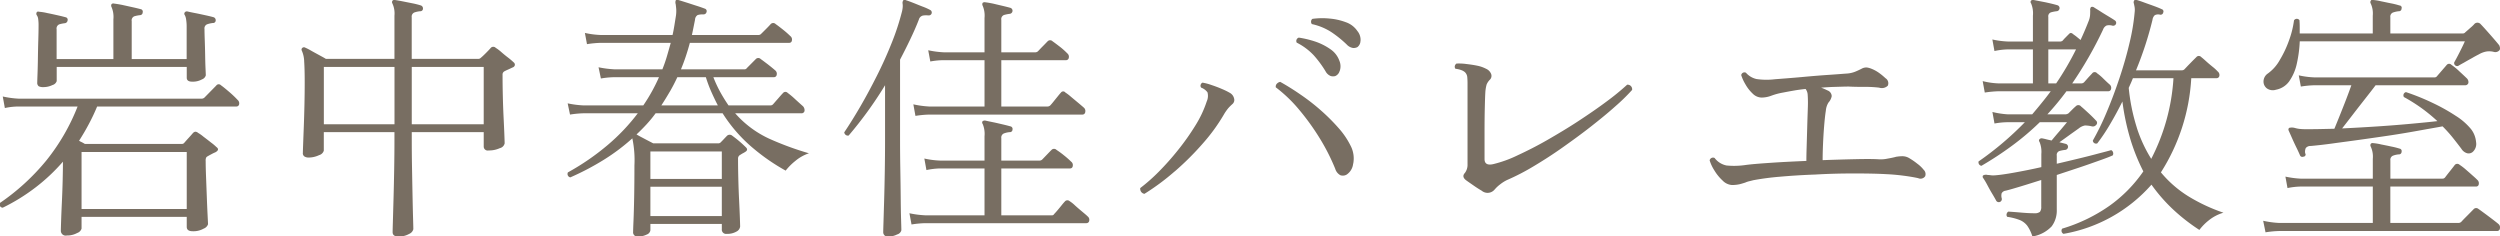 <svg id="ft_logo.svg" xmlns="http://www.w3.org/2000/svg" width="229.312" height="21.69" viewBox="0 0 229.312 21.69">
  <defs>
    <style>
      .cls-1 {
        fill: #786e62;
        fill-rule: evenodd;
      }
    </style>
  </defs>
  <path id="岩中春佳バレエ教室" class="cls-1" d="M433.3,6350.84a0.622,0.622,0,0,0,.4-0.4v-1.08h9.648v0.92c0,0.27.184,0.4,0.552,0.4a1.893,1.893,0,0,0,1-.24,0.666,0.666,0,0,0,.4-0.4c0-.05-0.012-0.31-0.036-0.77s-0.048-1.02-.072-1.66-0.048-1.27-.072-1.89-0.036-1.12-.036-1.49a0.619,0.619,0,0,1,.048-0.31,0.333,0.333,0,0,1,.144-0.12c0.112-.07.232-0.13,0.36-0.2s0.24-.12.336-0.16q0.432-.24.1-0.48a4.515,4.515,0,0,0-.5-0.42q-0.36-.285-0.7-0.54a3.412,3.412,0,0,0-.48-0.34,0.417,0.417,0,0,0-.264-0.11,0.411,0.411,0,0,0-.216.13q-0.1.12-.372,0.42c-0.184.2-.324,0.36-0.42,0.47a0.267,0.267,0,0,1-.24.1h-8.88q-0.12-.075-0.264-0.15a1.825,1.825,0,0,1-.264-0.14c0.32-.5.62-1.01,0.9-1.54a17.65,17.65,0,0,0,.756-1.6H447.9a0.25,0.25,0,0,0,.252-0.2,0.409,0.409,0,0,0-.132-0.4,9.263,9.263,0,0,0-.708-0.68c-0.328-.28-0.6-0.51-0.828-0.67a0.276,0.276,0,0,0-.432.03l-1.08,1.1a0.376,0.376,0,0,1-.264.1H427.936a8.693,8.693,0,0,1-1.464-.2l0.192,1.06a5.849,5.849,0,0,1,1.272-.14h5.4a18.873,18.873,0,0,1-2.868,4.95,20.282,20.282,0,0,1-4.26,3.9,0.3,0.3,0,0,0,.264.43,17.65,17.65,0,0,0,3.036-1.88,17.062,17.062,0,0,0,2.484-2.34q0,0.675-.024,1.68c-0.016.67-.04,1.34-0.072,2.02s-0.056,1.25-.072,1.75-0.024.79-.024,0.89a0.445,0.445,0,0,0,.552.43A1.89,1.89,0,0,0,433.3,6350.84Zm0.4-7.43h9.648v5.23H433.7v-5.23Zm-2.664-6.14a0.564,0.564,0,0,0,.384-0.36v-1.3h11.928v0.99q0,0.36.5,0.36a1.723,1.723,0,0,0,.9-0.21,0.55,0.55,0,0,0,.348-0.37q0-.075-0.024-0.6c-0.016-.35-0.028-0.77-0.036-1.25s-0.02-.94-0.036-1.38-0.024-.78-0.024-1.02a0.4,0.4,0,0,1,.264-0.44,2.491,2.491,0,0,1,.5-0.11,0.237,0.237,0,0,0,.264-0.24,0.287,0.287,0,0,0-.192-0.29q-0.264-.075-0.744-0.18c-0.32-.07-0.636-0.14-0.948-0.2s-0.548-.11-0.708-0.15a0.238,0.238,0,0,0-.24.08,0.2,0.2,0,0,0,0,.26,1.207,1.207,0,0,1,.12.4,4.194,4.194,0,0,1,.048.7v2.93H438.3v-3.48a0.4,0.4,0,0,1,.252-0.45,2.979,2.979,0,0,1,.516-0.1,0.253,0.253,0,0,0,.24-0.26,0.227,0.227,0,0,0-.192-0.29q-0.264-.075-0.744-0.18l-0.948-.21q-0.468-.09-0.732-0.12a0.229,0.229,0,0,0-.24.05,0.27,0.27,0,0,0,0,.27,2.308,2.308,0,0,1,.168,1.12v3.65h-5.208v-2.73a0.41,0.41,0,0,1,.252-0.46,3.026,3.026,0,0,1,.492-0.1,0.288,0.288,0,0,0,.264-0.26,0.231,0.231,0,0,0-.192-0.29q-0.264-.075-0.732-0.18c-0.312-.07-0.624-0.14-0.936-0.2a4.832,4.832,0,0,0-.732-0.12c-0.128-.03-0.208-0.02-0.24.05a0.249,0.249,0,0,0,0,.26,0.712,0.712,0,0,1,.132.34,4.2,4.2,0,0,1,.036.64c0,0.34-.008.78-0.024,1.31s-0.028,1.08-.036,1.63-0.02,1.05-.036,1.47-0.024.68-.024,0.78a0.4,0.4,0,0,0,.132.35,0.815,0.815,0,0,0,.4.08A1.879,1.879,0,0,0,431.032,6337.27Zm32.724,13.65a0.639,0.639,0,0,0,.372-0.43c0-.09-0.008-0.42-0.024-0.97s-0.032-1.23-.048-2.04-0.032-1.66-.048-2.57-0.024-1.75-.024-2.55v-0.77h6.6v1.32a0.367,0.367,0,0,0,.456.36,2.359,2.359,0,0,0,1.02-.21,0.585,0.585,0,0,0,.444-0.44c0-.06-0.008-0.31-0.024-0.74s-0.04-.97-0.072-1.61-0.056-1.31-.072-2.01-0.024-1.34-.024-1.93a0.332,0.332,0,0,1,.192-0.33c0.128-.07.248-0.12,0.36-0.17s0.232-.11.36-0.17a0.3,0.3,0,0,0,.216-0.22,0.276,0.276,0,0,0-.12-0.26,5.773,5.773,0,0,0-.48-0.41q-0.336-.255-0.66-0.54a3.654,3.654,0,0,0-.492-0.37,0.314,0.314,0,0,0-.456,0c-0.08.1-.224,0.25-0.432,0.46s-0.368.36-.48,0.45a0.307,0.307,0,0,1-.24.1h-6.1v-3.82a0.405,0.405,0,0,1,.252-0.44,2.282,2.282,0,0,1,.516-0.11,0.237,0.237,0,0,0,.264-0.24,0.287,0.287,0,0,0-.192-0.29,7.018,7.018,0,0,0-.744-0.19l-0.9-.18c-0.3-.06-0.54-0.1-0.732-0.13a0.22,0.22,0,0,0-.216.05,0.226,0.226,0,0,0-.024.26,2.172,2.172,0,0,1,.192,1.13v3.96h-6.288c-0.16-.1-0.368-0.21-0.624-0.35s-0.5-.27-0.744-0.41a5.163,5.163,0,0,0-.528-0.27,0.225,0.225,0,0,0-.264.02,0.206,0.206,0,0,0-.048.26,2.616,2.616,0,0,1,.216,1c0.032,0.46.048,1.09,0.048,1.91q0,1.005-.024,2.07c-0.016.72-.036,1.38-0.06,2.01s-0.044,1.15-.06,1.58-0.024.7-.024,0.79a0.352,0.352,0,0,0,.156.35,0.684,0.684,0,0,0,.348.09,2.226,2.226,0,0,0,.984-0.22,0.615,0.615,0,0,0,.432-0.41v-1.7h6.48v0.74q0,1.23-.024,2.64t-0.06,2.7q-0.036,1.29-.06,2.13t-0.024.96c0,0.27.176,0.4,0.528,0.4A1.817,1.817,0,0,0,463.756,6350.92Zm0.228-15.31h6.6v5.26h-6.6v-5.26Zm-8.064,0h6.48v5.26h-6.48v-5.26Zm29.628,15.37a0.5,0.5,0,0,0,.324-0.39v-0.58h6.552v0.48a0.391,0.391,0,0,0,.456.43,1.658,1.658,0,0,0,.888-0.21,0.6,0.6,0,0,0,.336-0.46c0-.08-0.008-0.35-0.024-0.8s-0.04-1.01-.072-1.65-0.056-1.29-.072-1.98-0.024-1.28-.024-1.81a0.371,0.371,0,0,1,.192-0.33c0.08-.05.156-0.1,0.228-0.14a1.711,1.711,0,0,0,.228-0.13q0.336-.195.048-0.45c-0.16-.16-0.364-0.35-0.612-0.56s-0.452-.36-0.612-0.48a0.364,0.364,0,0,0-.48,0c-0.064.07-.156,0.16-0.276,0.29s-0.22.23-.3,0.31a0.307,0.307,0,0,1-.24.1h-5.952c-0.192-.1-0.448-0.23-0.768-0.4s-0.576-.3-0.768-0.42q0.48-.45.924-0.93a11.391,11.391,0,0,0,.828-1.01H492.5a13.75,13.75,0,0,0,2.868,3.26,18.382,18.382,0,0,0,2.916,2,5.442,5.442,0,0,1,.888-0.89,3.833,3.833,0,0,1,1.248-.7,27.5,27.5,0,0,1-3.648-1.34,9.361,9.361,0,0,1-3.12-2.33H499.7a0.278,0.278,0,0,0,.312-0.2,0.531,0.531,0,0,0-.144-0.45q-0.24-.21-0.7-0.63a7.35,7.35,0,0,0-.7-0.59,0.281,0.281,0,0,0-.432.02q-0.12.12-.456,0.51c-0.224.25-.376,0.43-0.456,0.52a0.337,0.337,0,0,1-.264.1h-3.816q-0.384-.555-0.744-1.2a11.4,11.4,0,0,1-.648-1.39H497.2a0.254,0.254,0,0,0,.264-0.23,0.4,0.4,0,0,0-.144-0.4q-0.24-.21-0.66-0.54c-0.28-.21-0.5-0.38-0.66-0.49a0.314,0.314,0,0,0-.456,0l-0.816.82a0.258,0.258,0,0,1-.24.12H488.68c0.16-.39.308-0.78,0.444-1.19s0.26-.82.372-1.24h9.12a0.234,0.234,0,0,0,.24-0.22,0.391,0.391,0,0,0-.144-0.4,8.257,8.257,0,0,0-.672-0.59q-0.432-.345-0.672-0.51a0.314,0.314,0,0,0-.456,0c-0.08.09-.22,0.24-0.42,0.44s-0.348.35-.444,0.44a0.332,0.332,0,0,1-.264.12h-6.1q0.072-.33.144-0.69l0.144-.72a0.511,0.511,0,0,1,.24-0.42,1.492,1.492,0,0,1,.48-0.06h0.048a0.28,0.28,0,0,0,.288-0.22,0.239,0.239,0,0,0-.168-0.31c-0.16-.06-0.4-0.15-0.72-0.25s-0.64-.21-0.96-0.31-0.568-.18-0.744-0.23c-0.128-.03-0.208-0.02-0.24.05a0.532,0.532,0,0,0,0,.33q0.024,0.165.048,0.42a3.039,3.039,0,0,1-.024.64l-0.144.9c-0.048.29-.1,0.59-0.168,0.87h-6.576a7.852,7.852,0,0,1-1.464-.19l0.192,1.03a9.2,9.2,0,0,1,1.3-.12h6.384c-0.112.4-.228,0.81-0.348,1.22s-0.26.81-.42,1.21h-4.368a9.363,9.363,0,0,1-1.488-.19l0.216,1.03a7.753,7.753,0,0,1,1.272-.12h4.056a16.079,16.079,0,0,1-1.44,2.59h-5.448a8.888,8.888,0,0,1-1.488-.19l0.216,1.03a9.048,9.048,0,0,1,1.272-.12h4.944a18.149,18.149,0,0,1-2.736,2.89,22.3,22.3,0,0,1-3.672,2.53,0.318,0.318,0,0,0,.216.46,23.956,23.956,0,0,0,3.1-1.63,18.291,18.291,0,0,0,2.592-1.95,9.7,9.7,0,0,1,.192,2.48c0,1.05-.008,2.02-0.024,2.89s-0.036,1.59-.06,2.15-0.036.91-.036,1.05a0.38,0.38,0,0,0,.432.43A1.693,1.693,0,0,0,485.548,6350.98Zm0.324-4.38h6.552v2.69h-6.552v-2.69Zm0-3.24h6.552v2.52h-6.552v-2.52Zm1.788-5.49q0.372-.645.684-1.32h2.616a12.323,12.323,0,0,0,.5,1.34c0.192,0.43.392,0.85,0.6,1.25H486.88C487.152,6338.72,487.412,6338.3,487.66,6337.87Zm23.8,2.11H525.5a0.255,0.255,0,0,0,.264-0.24,0.407,0.407,0,0,0-.144-0.41q-0.1-.09-0.456-0.39l-0.72-.6a3.783,3.783,0,0,0-.5-0.38,0.25,0.25,0,0,0-.408,0c-0.048.05-.144,0.16-0.288,0.34s-0.284.35-.42,0.52-0.228.27-.276,0.32a0.376,0.376,0,0,1-.264.1h-4.224v-4.25h5.928a0.254,0.254,0,0,0,.264-0.23,0.4,0.4,0,0,0-.144-0.4,6.6,6.6,0,0,0-.672-0.6c-0.288-.22-0.512-0.39-0.672-0.5a0.314,0.314,0,0,0-.456,0c-0.08.08-.22,0.23-0.42,0.43s-0.348.36-.444,0.46a0.367,0.367,0,0,1-.264.12h-3.12v-2.98a0.4,0.4,0,0,1,.264-0.45,3.346,3.346,0,0,1,.5-0.1,0.288,0.288,0,0,0,.264-0.26,0.279,0.279,0,0,0-.192-0.29q-0.264-.075-0.708-0.18l-0.888-.21q-0.444-.09-0.708-0.12a0.286,0.286,0,0,0-.24.05,0.267,0.267,0,0,0,0,.27,2.308,2.308,0,0,1,.168,1.12v3.15h-3.7a8.8,8.8,0,0,1-1.464-.19l0.192,1.03a6.783,6.783,0,0,1,1.272-.12h3.7v4.25h-5.064a8.693,8.693,0,0,1-1.464-.2l0.192,1.06a9.048,9.048,0,0,1,1.272-.12h0Zm-0.36,9.96h14.76a0.254,0.254,0,0,0,.264-0.23,0.382,0.382,0,0,0-.144-0.39c-0.064-.07-0.216-0.2-0.456-0.4s-0.476-.4-0.708-0.61a3.026,3.026,0,0,0-.492-0.39,0.3,0.3,0,0,0-.432.03c-0.048.05-.14,0.15-0.276,0.32s-0.276.34-.42,0.51-0.24.27-.288,0.32a0.228,0.228,0,0,1-.24.12h-4.608v-4.3h6.312a0.234,0.234,0,0,0,.24-0.22,0.391,0.391,0,0,0-.144-0.4,8.257,8.257,0,0,0-.672-0.59,7.583,7.583,0,0,0-.672-0.49,0.314,0.314,0,0,0-.456,0c-0.08.08-.22,0.22-0.42,0.43s-0.348.36-.444,0.46a0.371,0.371,0,0,1-.264.09h-3.48v-2.06a0.4,0.4,0,0,1,.264-0.44,1.958,1.958,0,0,1,.5-0.11,0.237,0.237,0,0,0,.264-0.24,0.241,0.241,0,0,0-.192-0.29q-0.264-.075-0.708-0.18c-0.3-.07-0.592-0.14-0.888-0.2s-0.532-.11-0.708-0.15a0.352,0.352,0,0,0-.24.05,0.2,0.2,0,0,0,0,.26,2.358,2.358,0,0,1,.168,1.13v2.23h-4.056a7.852,7.852,0,0,1-1.464-.19l0.192,1.06a6.441,6.441,0,0,1,1.272-.15h4.056v4.3H511.1a8.8,8.8,0,0,1-1.464-.19l0.192,1.03a9.048,9.048,0,0,1,1.272-.12h0Zm-2.58,1.03a0.537,0.537,0,0,0,.372-0.38c0-.1-0.008-0.41-0.024-0.95s-0.028-1.21-.036-2.03-0.02-1.69-.036-2.63-0.024-1.83-.024-2.7v-7.34c0.32-.61.628-1.22,0.924-1.84s0.564-1.22.8-1.83a0.513,0.513,0,0,1,.36-0.37,1.715,1.715,0,0,1,.456-0.02h0.072a0.263,0.263,0,0,0,.144-0.5,5.26,5.26,0,0,0-.7-0.31c-0.288-.11-0.572-0.23-0.852-0.34s-0.5-.19-0.66-0.24a0.209,0.209,0,0,0-.24,0,0.41,0.41,0,0,0-.072.31,1.407,1.407,0,0,1,.012.32,2.585,2.585,0,0,1-.06.38,22.48,22.48,0,0,1-.972,2.96q-0.612,1.53-1.356,3c-0.5.99-1,1.92-1.512,2.8s-1,1.66-1.464,2.35a0.355,0.355,0,0,0,.132.23,0.322,0.322,0,0,0,.276.06,35.645,35.645,0,0,0,3.336-4.61v4.97c0,0.98-.008,1.95-0.024,2.92s-0.036,1.86-.06,2.67-0.044,1.49-.06,2.01-0.024.82-.024,0.9a0.4,0.4,0,0,0,.5.4A1.652,1.652,0,0,0,508.516,6350.97Zm25.44-5.77a25.882,25.882,0,0,0,2.592-2.58,16.584,16.584,0,0,0,1.908-2.62,4.414,4.414,0,0,1,.42-0.61,4.632,4.632,0,0,1,.372-0.37,0.491,0.491,0,0,0,.156-0.53,0.781,0.781,0,0,0-.348-0.48,6.082,6.082,0,0,0-.744-0.37c-0.32-.14-0.644-0.26-0.972-0.37a4.79,4.79,0,0,0-.828-0.22,0.3,0.3,0,0,0-.168.19,0.274,0.274,0,0,0,.048.27,1.267,1.267,0,0,1,.576.43,1.242,1.242,0,0,1-.072.84,10.04,10.04,0,0,1-1.044,2.21,21.924,21.924,0,0,1-1.584,2.24,24.7,24.7,0,0,1-1.788,2.01,16.375,16.375,0,0,1-1.68,1.48,0.489,0.489,0,0,0,.072.33,0.466,0.466,0,0,0,.312.2A21.225,21.225,0,0,0,533.956,6345.2Zm16.38-.72a2.522,2.522,0,0,0-.24-1.64,7.3,7.3,0,0,0-1.092-1.61,17.683,17.683,0,0,0-1.608-1.61,18.714,18.714,0,0,0-1.872-1.46c-0.648-.45-1.276-0.84-1.884-1.18a0.541,0.541,0,0,0-.3.16,0.383,0.383,0,0,0-.108.34,13,13,0,0,1,2.172,2.09,21.838,21.838,0,0,1,1.9,2.65,18.829,18.829,0,0,1,1.38,2.73,0.994,0.994,0,0,0,.468.59,0.691,0.691,0,0,0,.588-0.06A1.367,1.367,0,0,0,550.336,6344.48Zm-1.236-8.51a1.3,1.3,0,0,0-.036-0.93,2.145,2.145,0,0,0-.828-1.06,5.471,5.471,0,0,0-1.392-.7,9.032,9.032,0,0,0-1.5-.36,0.321,0.321,0,0,0-.192.46,5.665,5.665,0,0,1,1.56,1.16,9.845,9.845,0,0,1,1.08,1.46,0.933,0.933,0,0,0,.468.44,0.754,0.754,0,0,0,.42.01A0.707,0.707,0,0,0,549.1,6335.97Zm1.908-2.76a1.266,1.266,0,0,0-.288-0.89,2.108,2.108,0,0,0-1.056-.81,5.588,5.588,0,0,0-1.524-.34,6.6,6.6,0,0,0-1.548.03,0.3,0.3,0,0,0-.12.21,0.331,0.331,0,0,0,.072.27,5.371,5.371,0,0,1,1.776.73,10.219,10.219,0,0,1,1.416,1.14,1,1,0,0,0,.576.32,0.751,0.751,0,0,0,.408-0.08A0.728,0.728,0,0,0,551.008,6333.21Zm12.312,13.63a3.074,3.074,0,0,1,.492-0.46,3.425,3.425,0,0,1,.636-0.4,20.428,20.428,0,0,0,2.436-1.26c0.872-.52,1.76-1.09,2.664-1.73s1.772-1.27,2.6-1.92,1.576-1.26,2.232-1.85a17.51,17.51,0,0,0,1.536-1.5,0.417,0.417,0,0,0-.456-0.48,22.577,22.577,0,0,1-1.884,1.54c-0.776.58-1.636,1.17-2.58,1.79s-1.9,1.19-2.856,1.74-1.872,1.01-2.736,1.41a10.939,10.939,0,0,1-2.208.8c-0.544.13-.816-0.03-0.816-0.46v-2.46c0-.84.008-1.59,0.024-2.26s0.032-1.12.048-1.38a3.392,3.392,0,0,1,.12-0.74,1.41,1.41,0,0,1,.288-0.43,0.49,0.49,0,0,0,.12-0.55,0.874,0.874,0,0,0-.456-0.46,3.059,3.059,0,0,0-.792-0.28c-0.336-.07-0.68-0.12-1.032-0.16a4.763,4.763,0,0,0-.888-0.04,0.339,0.339,0,0,0-.156.22,0.286,0.286,0,0,0,.06.26,2.127,2.127,0,0,1,.528.12,1.033,1.033,0,0,1,.336.19,0.725,0.725,0,0,1,.216.46c0.016,0.18.024,0.36,0.024,0.55v7.44a1.24,1.24,0,0,1-.24.79c-0.224.24-.176,0.47,0.144,0.7,0.176,0.13.4,0.28,0.672,0.47s0.512,0.34.72,0.46a0.837,0.837,0,0,0,1.2-.12h0Zm22.4-.46c0.184-.04.372-0.1,0.564-0.16a2.1,2.1,0,0,1,.348-0.12c0.12-.03.252-0.06,0.4-0.1a23.93,23.93,0,0,1,2.436-.32c1.016-.09,2.1-0.16,3.252-0.2,1.184-.07,2.368-0.1,3.552-0.1s2.2,0.02,3.048.07c0.416,0.02.9,0.06,1.452,0.13s1.012,0.15,1.38.23a0.511,0.511,0,0,0,.648-0.18,0.549,0.549,0,0,0-.144-0.59,2.98,2.98,0,0,0-.588-0.56,6.045,6.045,0,0,0-.708-0.49,1.231,1.231,0,0,0-.612-0.19,3.209,3.209,0,0,0-.54.04,0.537,0.537,0,0,0-.144.03q-0.288.075-.72,0.15a3.019,3.019,0,0,1-.84.06c-0.448-.03-1.136-0.03-2.064-0.01s-1.944.05-3.048,0.09c0-.42.012-0.9,0.036-1.46s0.056-1.1.1-1.64,0.092-1.02.156-1.42a1.708,1.708,0,0,1,.24-0.76,1.207,1.207,0,0,0,.3-0.59,0.572,0.572,0,0,0-.372-0.52,6.252,6.252,0,0,0-.6-0.26c0.416-.03.836-0.06,1.26-0.07s0.852-.03,1.284-0.03q0.552,0.03,1.4.03a10.326,10.326,0,0,1,1.38.07,0.778,0.778,0,0,0,.792-0.18,0.543,0.543,0,0,0-.216-0.69,5.337,5.337,0,0,0-.54-0.45,3.317,3.317,0,0,0-.732-0.41,1.745,1.745,0,0,0-.432-0.12,0.873,0.873,0,0,0-.456.1c-0.208.11-.408,0.2-0.6,0.28a2.534,2.534,0,0,1-.7.17c-0.432.03-1.028,0.08-1.788,0.13s-1.576.12-2.448,0.2-1.692.14-2.46,0.2a6.289,6.289,0,0,1-1.668-.02,1.808,1.808,0,0,1-.972-0.58,0.3,0.3,0,0,0-.432.22,3.935,3.935,0,0,0,.372.82,3.61,3.61,0,0,0,.672.87,1.192,1.192,0,0,0,.828.37,2.6,2.6,0,0,0,.912-0.18,6.151,6.151,0,0,1,1.056-.28q0.456-.09.972-0.18t1.092-.15a0.953,0.953,0,0,1,.192.54c0.016,0.21.024,0.47,0.024,0.75q0,0.195-.024.87t-0.048,1.53c-0.016.58-.032,1.13-0.048,1.66s-0.024.94-.024,1.25c-1.12.05-2.192,0.1-3.216,0.17s-1.824.13-2.4,0.21a7.2,7.2,0,0,1-1.7.04,1.805,1.805,0,0,1-1.1-.69,0.319,0.319,0,0,0-.456.22,3.732,3.732,0,0,0,.42.9,4.209,4.209,0,0,0,.768.95,1.309,1.309,0,0,0,.852.41A3.148,3.148,0,0,0,585.724,6346.38Zm28.668,3.87a2.421,2.421,0,0,0,.48-1.56v-3.17c0.72-.24,1.424-0.47,2.112-0.7s1.3-.45,1.836-0.64,0.932-.34,1.188-0.46a0.345,0.345,0,0,0,.024-0.28,0.315,0.315,0,0,0-.168-0.2q-0.36.105-1.128,0.3-0.768.21-1.764,0.45c-0.664.16-1.364,0.33-2.1,0.5v-0.74a0.378,0.378,0,0,1,.252-0.43,2.979,2.979,0,0,1,.516-0.1,0.288,0.288,0,0,0,.264-0.26,0.279,0.279,0,0,0-.192-0.29q-0.288-.075-0.6-0.15c0.288-.2.6-0.43,0.948-0.68s0.62-.44.828-0.59a1.281,1.281,0,0,1,.564-0.27,2.629,2.629,0,0,1,.636.08,0.382,0.382,0,0,0,.384-0.12,0.267,0.267,0,0,0,0-.41c-0.176-.19-0.4-0.42-0.684-0.68s-0.508-.47-0.684-0.61a0.314,0.314,0,0,0-.48-0.03c-0.128.11-.232,0.21-0.312,0.29l-0.36.36a0.556,0.556,0,0,1-.288.1h-1.656a25.052,25.052,0,0,0,1.752-2.12h3.84a0.249,0.249,0,0,0,.252-0.21,0.4,0.4,0,0,0-.132-0.41q-0.24-.21-0.576-0.54a4.449,4.449,0,0,0-.576-0.49,0.282,0.282,0,0,0-.456.02c-0.064.07-.18,0.19-0.348,0.37l-0.372.42a0.367,0.367,0,0,1-.264.12h-0.84a35.445,35.445,0,0,0,2.832-4.94,0.628,0.628,0,0,1,.324-0.37,1,1,0,0,1,.516.01,0.284,0.284,0,0,0,.336-0.14,0.262,0.262,0,0,0-.1-0.34c-0.144-.1-0.34-0.22-0.588-0.37s-0.5-.3-0.744-0.46-0.444-.27-0.588-0.37a0.28,0.28,0,0,0-.264-0.02,0.394,0.394,0,0,0-.072.31q0,0.165-.012.42a1.937,1.937,0,0,1-.156.61c-0.112.29-.228,0.57-0.348,0.85s-0.244.56-.372,0.83c-0.112-.1-0.228-0.19-0.348-0.29s-0.228-.17-0.324-0.24a0.42,0.42,0,0,0-.216-0.12,0.329,0.329,0,0,0-.192.12c-0.08.08-.172,0.17-0.276,0.28a3.137,3.137,0,0,0-.276.3,0.371,0.371,0,0,1-.264.09H614.1v-2.25a0.378,0.378,0,0,1,.252-0.43,2.979,2.979,0,0,1,.516-0.1,0.288,0.288,0,0,0,.264-0.26,0.279,0.279,0,0,0-.192-0.29q-0.408-.12-1.1-0.27l-1.08-.21a0.3,0.3,0,0,0-.24.05,0.2,0.2,0,0,0,0,.26,2.358,2.358,0,0,1,.168,1.13v2.37h-2.256a7.852,7.852,0,0,1-1.464-.19l0.192,1.06a6.441,6.441,0,0,1,1.272-.15h2.256v3.12h-3.144a6.971,6.971,0,0,1-1.464-.21l0.192,1.05a9.711,9.711,0,0,1,1.3-.12h4.752q-0.408.555-.84,1.08c-0.288.36-.576,0.7-0.864,1.04h-2.184a7.625,7.625,0,0,1-1.464-.22l0.192,1.06a6.783,6.783,0,0,1,1.272-.12h1.512a28.58,28.58,0,0,1-4.248,3.6,0.365,0.365,0,0,0,.036.24,0.328,0.328,0,0,0,.228.16,31.056,31.056,0,0,0,2.844-1.87,23.9,23.9,0,0,0,2.508-2.13h2.5c-0.208.25-.452,0.55-0.732,0.87s-0.508.6-.684,0.81c-0.16-.04-0.316-0.07-0.468-0.11s-0.284-.07-0.4-0.09a0.264,0.264,0,0,0-.24.08,0.172,0.172,0,0,0,0,.24,2.391,2.391,0,0,1,.168,1.12v1.2c-0.88.2-1.7,0.36-2.472,0.5s-1.352.22-1.752,0.25a2.452,2.452,0,0,1-.384,0,1.782,1.782,0,0,0-.312-0.03,0.536,0.536,0,0,0-.432.05,0.2,0.2,0,0,0,.024.24,6.614,6.614,0,0,1,.384.65c0.144,0.27.292,0.54,0.444,0.79s0.276,0.47.372,0.65a0.28,0.28,0,0,0,.5-0.22,0.9,0.9,0,0,1-.012-0.48,0.474,0.474,0,0,1,.372-0.24c0.368-.09.836-0.23,1.4-0.4s1.188-.37,1.86-0.58v2.45a0.718,0.718,0,0,1-.12.47,0.734,0.734,0,0,1-.5.13q-0.528,0-1.212-.06t-1.188-.09a0.339,0.339,0,0,0-.156.22,0.28,0.28,0,0,0,.06.26,5.136,5.136,0,0,1,1.164.3,1.657,1.657,0,0,1,.672.52,3.473,3.473,0,0,1,.468.98A3.106,3.106,0,0,0,614.392,6350.25Zm9.168-3.84a15.077,15.077,0,0,0,1.98,2.27,17.33,17.33,0,0,0,2.412,1.88,4.752,4.752,0,0,1,.852-0.87,3.874,3.874,0,0,1,1.356-.71,16,16,0,0,1-3.144-1.46,10.338,10.338,0,0,1-2.592-2.24,17.878,17.878,0,0,0,2.784-8.64h2.3a0.255,0.255,0,0,0,.276-0.2,0.416,0.416,0,0,0-.156-0.42,3.886,3.886,0,0,0-.432-0.4c-0.224-.18-0.44-0.36-0.648-0.55s-0.352-.31-0.432-0.37a0.288,0.288,0,0,0-.432,0c-0.048.05-.152,0.15-0.312,0.31s-0.32.33-.48,0.49l-0.312.33a0.337,0.337,0,0,1-.24.09h-4.2a31.854,31.854,0,0,0,1.512-4.63,0.672,0.672,0,0,1,.216-0.43,0.691,0.691,0,0,1,.456-0.05,0.243,0.243,0,0,0,.312-0.19,0.218,0.218,0,0,0-.144-0.31c-0.16-.08-0.388-0.17-0.684-0.28s-0.592-.21-0.888-0.32-0.532-.19-0.708-0.24c-0.128-.03-0.208-0.02-0.24.05a0.286,0.286,0,0,0-.024.28l0.06,0.3a1.617,1.617,0,0,1,.012.45,18.986,18.986,0,0,1-.468,2.83q-0.372,1.59-.924,3.24c-0.368,1.1-.764,2.16-1.188,3.16a23.67,23.67,0,0,1-1.26,2.58,0.293,0.293,0,0,0,.408.26,16.6,16.6,0,0,0,1.164-1.74q0.588-.99,1.14-2.1a21.514,21.514,0,0,0,.756,3.54,17.9,17.9,0,0,0,1.164,2.87,12.733,12.733,0,0,1-3.084,3.14,15.013,15.013,0,0,1-4.356,2.11,0.315,0.315,0,0,0,.12.48,13.892,13.892,0,0,0,8.064-4.51h0Zm-1.344-5.23a17.679,17.679,0,0,1-.744-3.65c0.064-.14.128-0.29,0.192-0.43s0.128-.3.192-0.46h3.72a18.519,18.519,0,0,1-2.04,7.4A12.736,12.736,0,0,1,622.216,6341.18ZM614.1,6334h2.544a26.629,26.629,0,0,1-1.824,3.12H614.1V6334Zm21.192,16.66h19.968a0.255,0.255,0,0,0,.264-0.24,0.407,0.407,0,0,0-.144-0.41q-0.1-.09-0.492-0.39t-0.8-.6c-0.272-.2-0.448-0.33-0.528-0.38a0.321,0.321,0,0,0-.432,0c-0.032.04-.136,0.14-0.312,0.32s-0.348.35-.516,0.52-0.276.29-.324,0.34a0.376,0.376,0,0,1-.264.1h-6.24v-3.34h7.872a0.234,0.234,0,0,0,.24-0.22,0.411,0.411,0,0,0-.144-0.4q-0.144-.15-0.456-0.42c-0.208-.19-0.42-0.37-0.636-0.56a5.106,5.106,0,0,0-.516-0.39,0.306,0.306,0,0,0-.456.02q-0.12.165-.42,0.54t-0.444.57a0.383,0.383,0,0,1-.144.12,0.926,0.926,0,0,1-.192.02h-4.7v-1.68a0.4,0.4,0,0,1,.264-0.44,1.958,1.958,0,0,1,.5-0.11,0.237,0.237,0,0,0,.264-0.24,0.227,0.227,0,0,0-.192-0.29,6.844,6.844,0,0,0-.756-0.19c-0.312-.07-0.62-0.13-0.924-0.19a4.573,4.573,0,0,0-.72-0.12,0.247,0.247,0,0,0-.216.04,0.242,0.242,0,0,0-.024.27,2.172,2.172,0,0,1,.192,1.13v1.82h-6.552a8.8,8.8,0,0,1-1.464-.19l0.192,1.05a6.55,6.55,0,0,1,1.272-.14h6.552v3.34h-8.592a8.693,8.693,0,0,1-1.464-.2l0.216,1.06a9.048,9.048,0,0,1,1.272-.12h0Zm2.376-7.1a0.818,0.818,0,0,1,.048-0.51,0.55,0.55,0,0,1,.456-0.19c0.544-.05,1.212-0.12,2-0.23s1.648-.22,2.568-0.35,1.844-.26,2.772-0.4,1.8-.29,2.628-0.44,1.532-.27,2.124-0.38a12.838,12.838,0,0,1,.888.98q0.432,0.54.84,1.08a0.908,0.908,0,0,0,.54.41,0.58,0.58,0,0,0,.492-0.12,0.983,0.983,0,0,0,.312-0.91,2.25,2.25,0,0,0-.456-1.18,5.739,5.739,0,0,0-1.4-1.22,17.265,17.265,0,0,0-2.148-1.2,21.123,21.123,0,0,0-2.424-.98,0.3,0.3,0,0,0-.192.45,15.759,15.759,0,0,1,1.608,1.01,15.56,15.56,0,0,1,1.464,1.2c-0.688.08-1.52,0.16-2.5,0.25s-2,.17-3.072.24-2.128.13-3.168,0.18c0.272-.35.6-0.77,0.984-1.27s0.768-.99,1.152-1.48,0.7-.89.936-1.21h8.184a0.3,0.3,0,0,0,.324-0.2,0.477,0.477,0,0,0-.156-0.45q-0.216-.21-0.672-0.63a5.586,5.586,0,0,0-.72-0.59,0.288,0.288,0,0,0-.432,0c-0.08.1-.232,0.27-0.456,0.53s-0.376.43-.456,0.53a0.29,0.29,0,0,1-.24.09H638.536a7.852,7.852,0,0,1-1.464-.19l0.192,1.03a9.048,9.048,0,0,1,1.272-.12h3.36c-0.128.37-.288,0.8-0.48,1.3s-0.384.98-.576,1.46-0.36.89-.5,1.23l-1.38.03c-0.44.01-.852,0.01-1.236,0.01a5.29,5.29,0,0,1-.612-0.03,2.839,2.839,0,0,1-.42-0.09,1,1,0,0,0-.5,0,0.206,0.206,0,0,0-.048.24c0.08,0.18.184,0.41,0.312,0.7s0.26,0.58.4,0.86,0.244,0.52.324,0.7a0.228,0.228,0,0,0,.312.14,0.2,0.2,0,0,0,.192-0.28h0Zm-1.44-6.68a4.416,4.416,0,0,0,.672-1.6,11.661,11.661,0,0,0,.264-2.02h15.144c-0.112.26-.272,0.59-0.48,1s-0.376.72-.5,0.94a0.282,0.282,0,0,0,.36.32q0.168-.105.528-0.3,0.36-.21.744-0.42c0.256-.15.464-0.26,0.624-0.34a2.169,2.169,0,0,1,.672-0.26,1.718,1.718,0,0,1,.672.02,0.507,0.507,0,0,0,.552-0.14,0.288,0.288,0,0,0,.048-0.23,0.8,0.8,0,0,0-.072-0.23q-0.288-.36-0.816-0.96c-0.352-.4-0.648-0.73-0.888-0.98a0.393,0.393,0,0,0-.552-0.03,3.037,3.037,0,0,1-.384.37c-0.176.16-.328,0.29-0.456,0.4a0.3,0.3,0,0,1-.24.12h-6.648v-1.49a0.4,0.4,0,0,1,.264-0.44,2.491,2.491,0,0,1,.5-0.11,0.237,0.237,0,0,0,.264-0.24,0.209,0.209,0,0,0-.192-0.29,6.844,6.844,0,0,0-.756-0.19c-0.312-.06-0.62-0.13-0.924-0.19a4.573,4.573,0,0,0-.72-0.12c-0.112-.03-0.184-0.02-0.216.05a0.226,0.226,0,0,0-.024.26,2.172,2.172,0,0,1,.192,1.13v1.63h-6.7v-0.61c0-.2-0.008-0.41-0.024-0.61a0.3,0.3,0,0,0-.5.02,8.518,8.518,0,0,1-.444,1.8,9.878,9.878,0,0,1-.852,1.82,3.782,3.782,0,0,1-1.1,1.25,0.891,0.891,0,0,0-.4.7,0.781,0.781,0,0,0,.3.66,0.939,0.939,0,0,0,.84.13A1.939,1.939,0,0,0,636.232,6336.88Z" transform="translate(-426.219 -6329.47)"/>
</svg>
